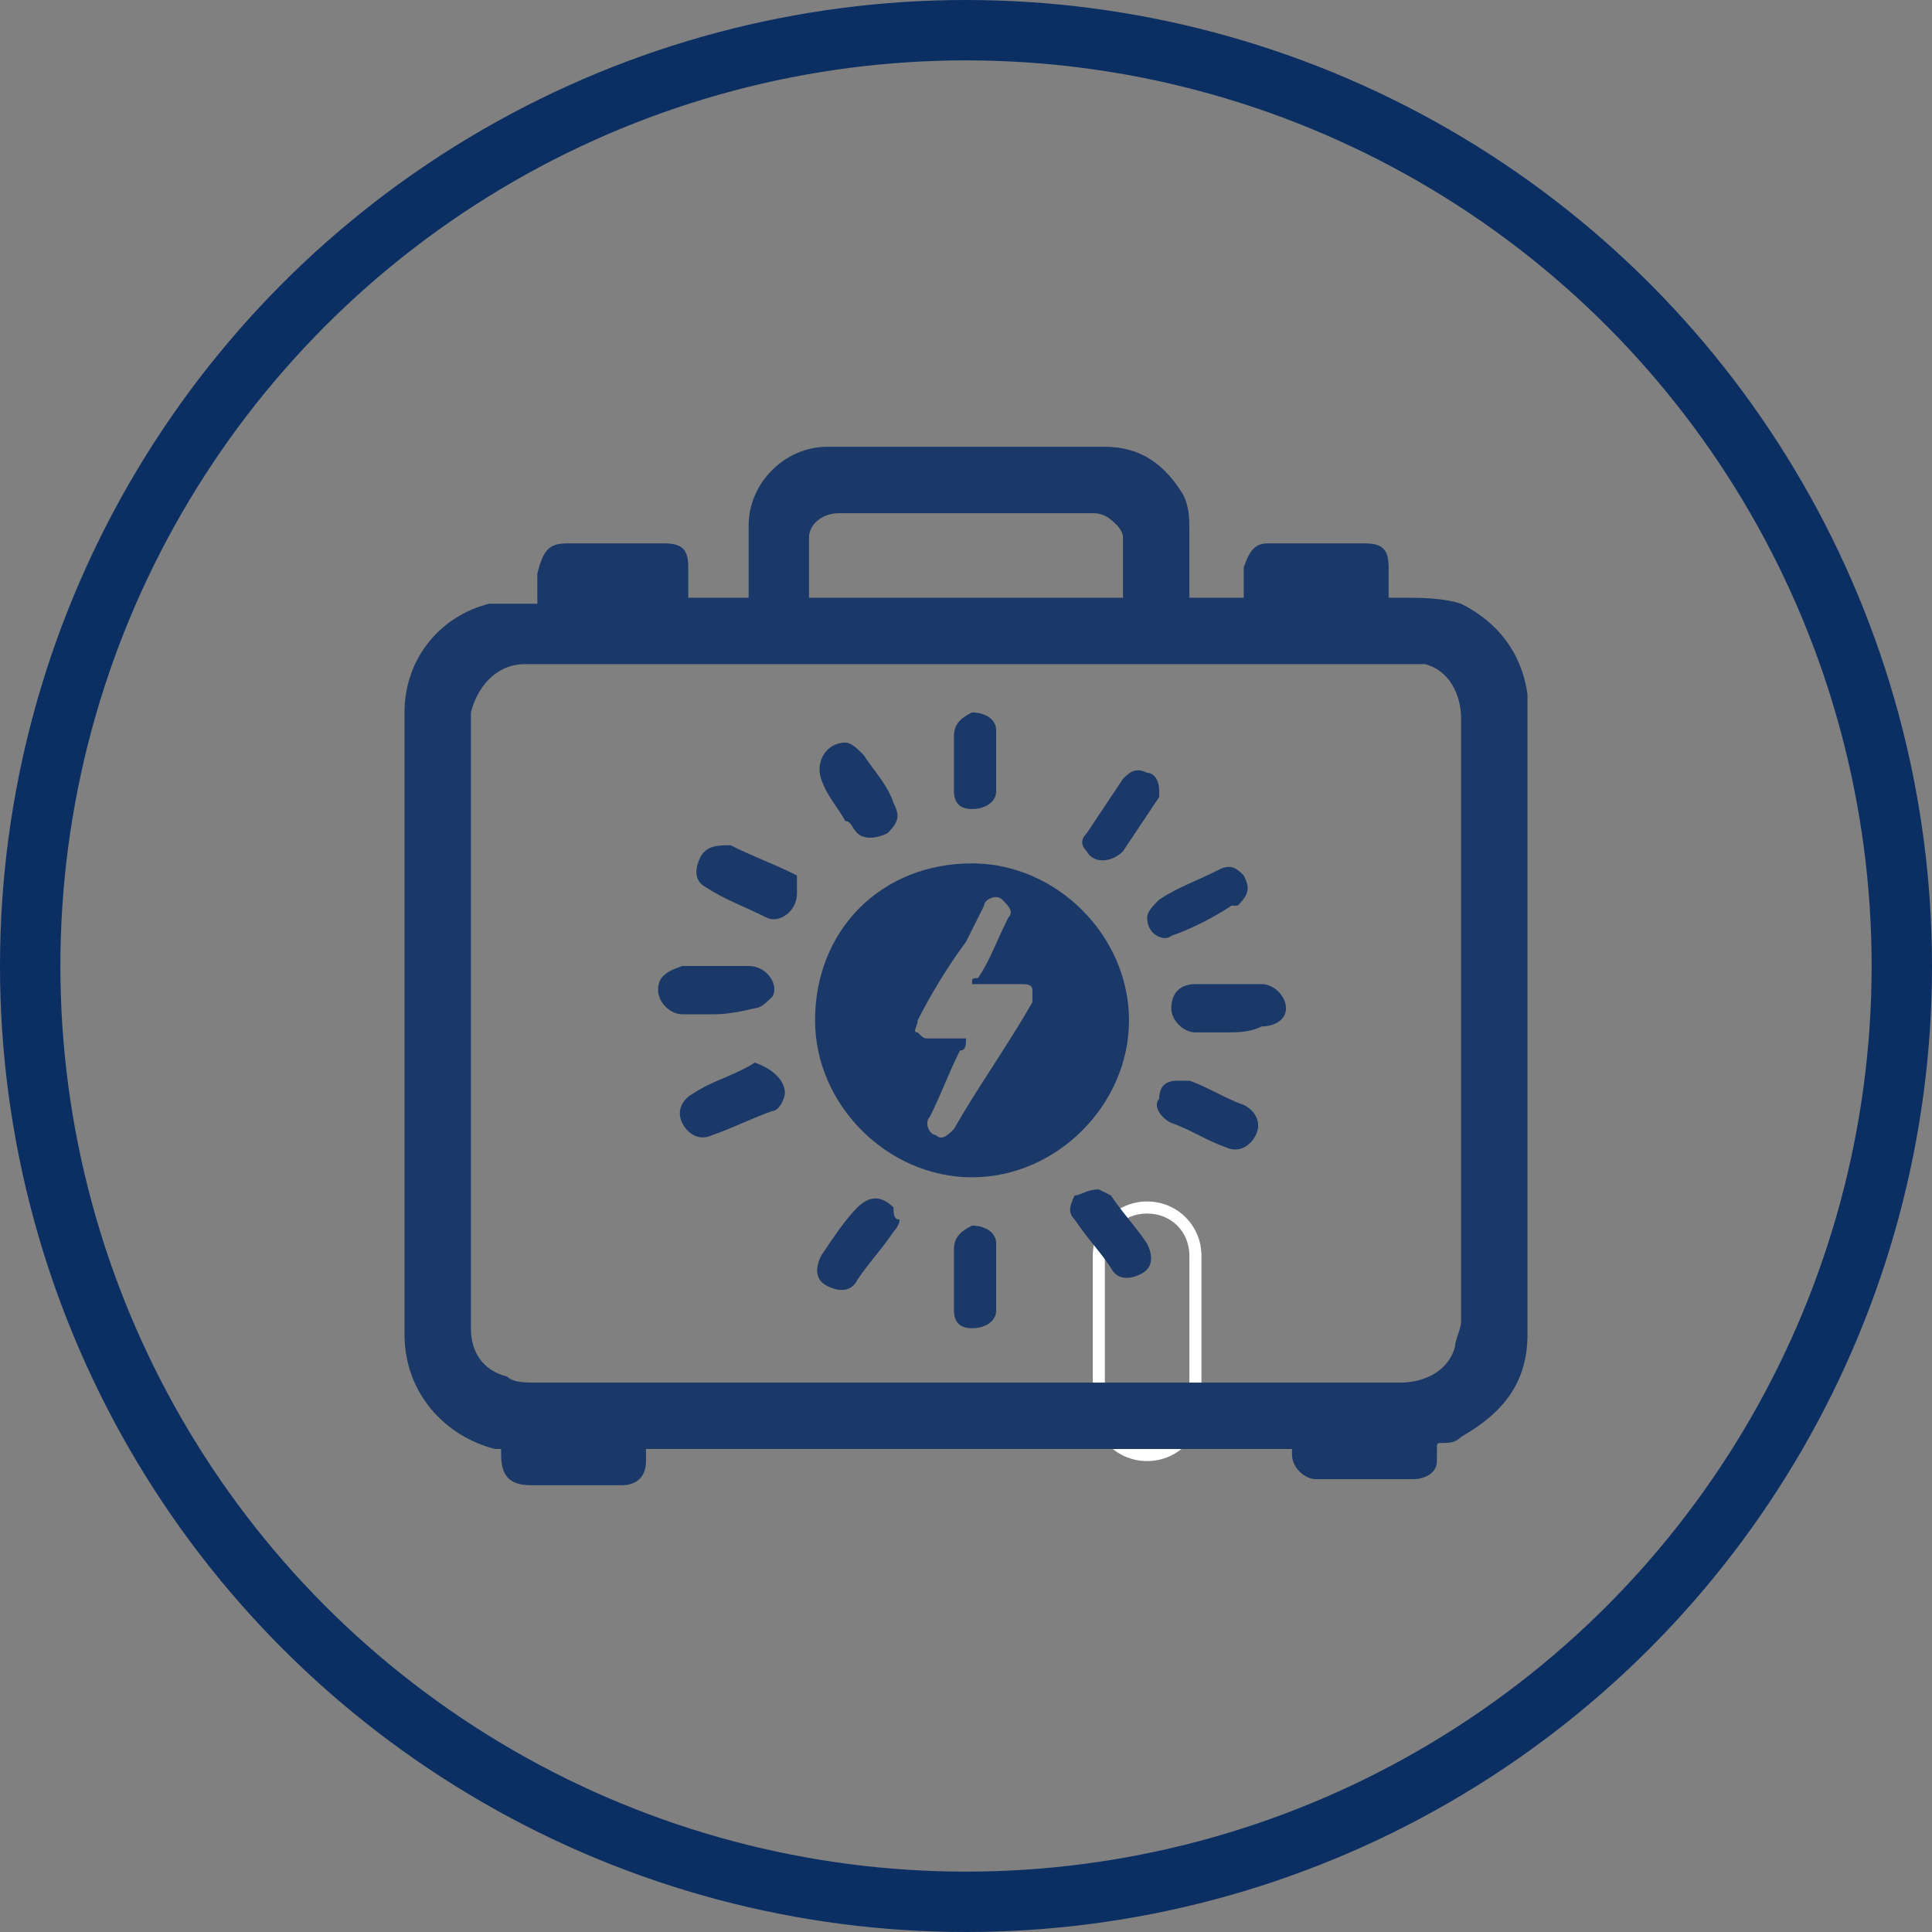 <?xml version="1.0" encoding="utf-8"?>
<!-- Generator: Adobe Illustrator 28.0.0, SVG Export Plug-In . SVG Version: 6.00 Build 0)  -->
<svg version="1.1" id="Vrstva_1" xmlns="http://www.w3.org/2000/svg" xmlns:xlink="http://www.w3.org/1999/xlink" x="0px" y="0px"
	 viewBox="0 0 32 32" style="enable-background:new 0 0 32 32;" xml:space="preserve">
<rect x="0" y="0" width="32" height="32" fill="#808080" stroke="none"/>
<style type="text/css">
	.st0{fill:none;stroke:#0B2F63;stroke-miterlimit:10;}
	.st1{fill:#FFFFFF;}
	.st2{fill:#1B3968;}
</style>
<circle class="st0" cx="16" cy="16" r="15.5"/>
<g>
	<path class="st1" d="M19,24.2c-0.5,0-0.9-0.4-0.9-0.9v-2.5c0-0.5,0.4-0.9,0.9-0.9s0.9,0.4,0.9,0.9v2.5C19.9,23.8,19.5,24.2,19,24.2
		z M19,20.1c-0.4,0-0.7,0.3-0.7,0.7v2.5c0,0.4,0.3,0.7,0.7,0.7c0.4,0,0.7-0.3,0.7-0.7v-2.5C19.7,20.4,19.4,20.1,19,20.1z"/>
</g>
<g>
	<path class="st2" d="M21.4,24c-3.6,0-7.1,0-10.7,0c0,0.1,0,0.1,0,0.2c0,0.3-0.2,0.4-0.4,0.4c-0.5,0-1,0-1.5,0
		c-0.3,0-0.5-0.1-0.5-0.5c0,0,0-0.1,0-0.1c0,0-0.1,0-0.1,0c-0.8-0.2-1.5-0.9-1.5-1.9c0-1.2,0-2.5,0-3.7c0-2.2,0-4.4,0-6.6
		c0-0.9,0.6-1.6,1.4-1.8c0.2,0,0.3,0,0.5,0c0.1,0,0.2,0,0.3,0c0-0.2,0-0.3,0-0.5C9,9.1,9.1,9,9.4,9c0.5,0,1,0,1.6,0
		c0.3,0,0.4,0.1,0.4,0.4c0,0.2,0,0.3,0,0.5c0.3,0,0.6,0,1,0c0,0,0-0.1,0-0.1c0-0.4,0-0.7,0-1.1C12.4,8,13,7.4,13.7,7.4
		c1.5,0,3.1,0,4.6,0c0.6,0,1,0.3,1.3,0.8c0.1,0.2,0.1,0.4,0.1,0.6c0,0.4,0,0.7,0,1.1c0.3,0,0.6,0,0.9,0c0-0.2,0-0.4,0-0.5
		C20.7,9.1,20.8,9,21,9c0.5,0,1.1,0,1.6,0C22.9,9,23,9.1,23,9.4c0,0.2,0,0.3,0,0.5c0.1,0,0.1,0,0.2,0c0.3,0,0.7,0,1,0.1
		c0.6,0.3,1,0.8,1.1,1.5c0,0.7,0,1.4,0,2.2c0,2.8,0,5.6,0,8.4c0,0.8-0.4,1.3-1.1,1.7c-0.1,0.1-0.2,0.1-0.3,0.1c-0.1,0-0.1,0-0.1,0.1
		c0,0.1,0,0.2,0,0.2c0,0.2-0.2,0.3-0.4,0.3c-0.5,0-1.1,0-1.6,0c-0.2,0-0.4-0.2-0.4-0.4C21.4,24.1,21.4,24.1,21.4,24z M16,11
		C16,11,16,11,16,11c-2.4,0-4.9,0-7.3,0c-0.5,0-0.8,0.4-0.9,0.8c0,0.1,0,0.3,0,0.4c0,3.1,0,6.1,0,9.2c0,0.2,0,0.4,0,0.6
		c0,0.4,0.2,0.7,0.6,0.8c0.1,0.1,0.3,0.1,0.5,0.1c2.1,0,4.1,0,6.2,0c2.7,0,5.4,0,8.1,0c0.4,0,0.8-0.2,0.9-0.6c0-0.1,0.1-0.3,0.1-0.4
		c0-2,0-4,0-6.1c0-1.3,0-2.6,0-3.9c0-0.4-0.2-0.8-0.6-0.9c-0.1,0-0.3,0-0.4,0C20.8,11,18.4,11,16,11z M13.4,9.9c1.8,0,3.5,0,5.2,0
		c0,0,0,0,0,0c0-0.3,0-0.7,0-1c0-0.1-0.1-0.2-0.1-0.2c-0.1-0.1-0.2-0.2-0.4-0.2c-1,0-2,0-2.9,0c-0.4,0-0.8,0-1.3,0
		c-0.3,0-0.5,0.2-0.5,0.4C13.4,9.3,13.4,9.6,13.4,9.9z"/>
	<path class="st2" d="M16.1,14.3c1.4,0,2.6,1.2,2.6,2.6c0,1.4-1.2,2.6-2.6,2.6c-1.4,0-2.6-1.2-2.6-2.6
		C13.5,15.4,14.6,14.3,16.1,14.3z M16,17.2c0,0.1,0,0.2-0.1,0.2c-0.2,0.4-0.3,0.7-0.5,1.1c-0.1,0.1,0,0.3,0.1,0.3
		c0.1,0.1,0.2,0,0.3-0.1c0.4-0.7,0.9-1.4,1.3-2.1c0-0.1,0-0.2,0-0.2c0-0.1-0.1-0.1-0.2-0.1c-0.2,0-0.4,0-0.7,0c0,0-0.1,0-0.1,0
		c0-0.1,0-0.1,0.1-0.1c0.2-0.3,0.3-0.6,0.5-1c0.1-0.1,0-0.2-0.1-0.3c-0.1-0.1-0.3,0-0.3,0.1c-0.1,0.2-0.2,0.4-0.3,0.6
		c-0.3,0.4-0.6,0.9-0.8,1.3c0,0.1-0.1,0.2,0,0.2c0.1,0.1,0.1,0.1,0.2,0.1c0,0,0.1,0,0.1,0C15.6,17.2,15.8,17.2,16,17.2z"/>
	<path class="st2" d="M13.2,14.8c0,0.3-0.3,0.5-0.5,0.4c-0.4-0.2-0.7-0.3-1-0.5c-0.2-0.1-0.2-0.3-0.1-0.5c0.1-0.2,0.3-0.2,0.5-0.2
		c0.4,0.2,0.7,0.3,1.1,0.5C13.2,14.6,13.2,14.7,13.2,14.8z"/>
	<path class="st2" d="M11.8,16.8c-0.2,0-0.4,0-0.5,0c-0.2,0-0.4-0.2-0.4-0.4c0-0.2,0.1-0.3,0.4-0.4c0.4,0,0.7,0,1.1,0
		c0.3,0,0.5,0.3,0.4,0.5c-0.1,0.1-0.2,0.2-0.3,0.2C12.1,16.8,11.9,16.8,11.8,16.8C11.8,16.8,11.8,16.8,11.8,16.8z"/>
	<path class="st2" d="M19.5,17.9c0,0,0.1,0,0.2,0c0.3,0.1,0.6,0.3,0.9,0.4c0.2,0.1,0.3,0.3,0.2,0.5c-0.1,0.2-0.3,0.3-0.5,0.2
		c-0.3-0.1-0.6-0.3-0.9-0.4c-0.2-0.1-0.3-0.3-0.2-0.4C19.2,18,19.3,17.9,19.5,17.9z"/>
	<path class="st2" d="M13,18.1c0,0.1-0.1,0.3-0.2,0.3c-0.3,0.1-0.7,0.3-1,0.4c-0.2,0.1-0.4,0-0.5-0.2c-0.1-0.2,0-0.4,0.2-0.5
		c0.3-0.2,0.7-0.3,1-0.5C12.8,17.7,13,17.9,13,18.1z"/>
	<path class="st2" d="M20.3,17.1c-0.2,0-0.4,0-0.5,0c-0.2,0-0.4-0.2-0.4-0.4c0-0.2,0.1-0.4,0.4-0.4c0.4,0,0.7,0,1.1,0
		c0.2,0,0.4,0.2,0.4,0.4c0,0.2-0.2,0.3-0.4,0.3C20.7,17.1,20.5,17.1,20.3,17.1C20.3,17.1,20.3,17.1,20.3,17.1z"/>
	<path class="st2" d="M19,15.2c0-0.1,0.1-0.2,0.2-0.3c0.3-0.2,0.6-0.3,1-0.5c0.2-0.1,0.3,0,0.4,0.1c0.1,0.2,0.1,0.3-0.1,0.5
		c0,0,0,0-0.1,0c-0.3,0.2-0.7,0.4-1,0.5C19.3,15.6,19,15.5,19,15.2z"/>
	<path class="st2" d="M14.9,20.2c0,0.1-0.1,0.2-0.1,0.2c-0.2,0.3-0.4,0.5-0.6,0.8c-0.1,0.2-0.3,0.2-0.5,0.1
		c-0.2-0.1-0.2-0.3-0.1-0.5c0.2-0.3,0.4-0.6,0.6-0.8c0.2-0.2,0.4-0.2,0.6,0C14.8,20.1,14.8,20.2,14.9,20.2z"/>
	<path class="st2" d="M19.2,13.1c0,0,0,0.1,0,0.1c-0.2,0.3-0.4,0.6-0.6,0.9c-0.2,0.2-0.5,0.2-0.6,0c-0.1-0.1-0.1-0.2,0-0.3
		c0.2-0.3,0.4-0.6,0.6-0.9c0.1-0.1,0.2-0.2,0.4-0.1C19.1,12.8,19.2,12.9,19.2,13.1z"/>
	<path class="st2" d="M18.2,19.7c0,0,0.2,0.1,0.2,0.1c0.2,0.3,0.4,0.5,0.6,0.8c0.1,0.2,0.1,0.4-0.1,0.5c-0.2,0.1-0.4,0.1-0.5-0.1
		c-0.2-0.3-0.4-0.5-0.6-0.8c-0.1-0.1-0.1-0.2,0-0.4C17.9,19.8,18,19.7,18.2,19.7z"/>
	<path class="st2" d="M14,12.3c0.1,0,0.2,0.1,0.3,0.2c0.2,0.3,0.4,0.5,0.5,0.8c0.1,0.2,0.1,0.3-0.1,0.5c-0.2,0.1-0.4,0.1-0.5,0
		c-0.1-0.1-0.1-0.2-0.2-0.2c-0.1-0.2-0.3-0.4-0.4-0.7C13.5,12.6,13.7,12.3,14,12.3z"/>
	<path class="st2" d="M15.8,21.2c0-0.2,0-0.3,0-0.5c0-0.2,0.1-0.3,0.3-0.4c0.2,0,0.4,0.1,0.4,0.3c0,0.4,0,0.7,0,1.1
		c0,0.2-0.2,0.3-0.4,0.3c-0.2,0-0.3-0.1-0.3-0.3C15.8,21.5,15.8,21.3,15.8,21.2C15.8,21.2,15.8,21.2,15.8,21.2z"/>
	<path class="st2" d="M15.8,12.7c0-0.2,0-0.3,0-0.5c0-0.2,0.1-0.3,0.3-0.4c0.2,0,0.4,0.1,0.4,0.3c0,0.3,0,0.7,0,1
		c0,0.2-0.2,0.3-0.4,0.3c-0.2,0-0.3-0.1-0.3-0.3C15.8,13,15.8,12.9,15.8,12.7C15.8,12.7,15.8,12.7,15.8,12.7z"/>
</g>
</svg>
